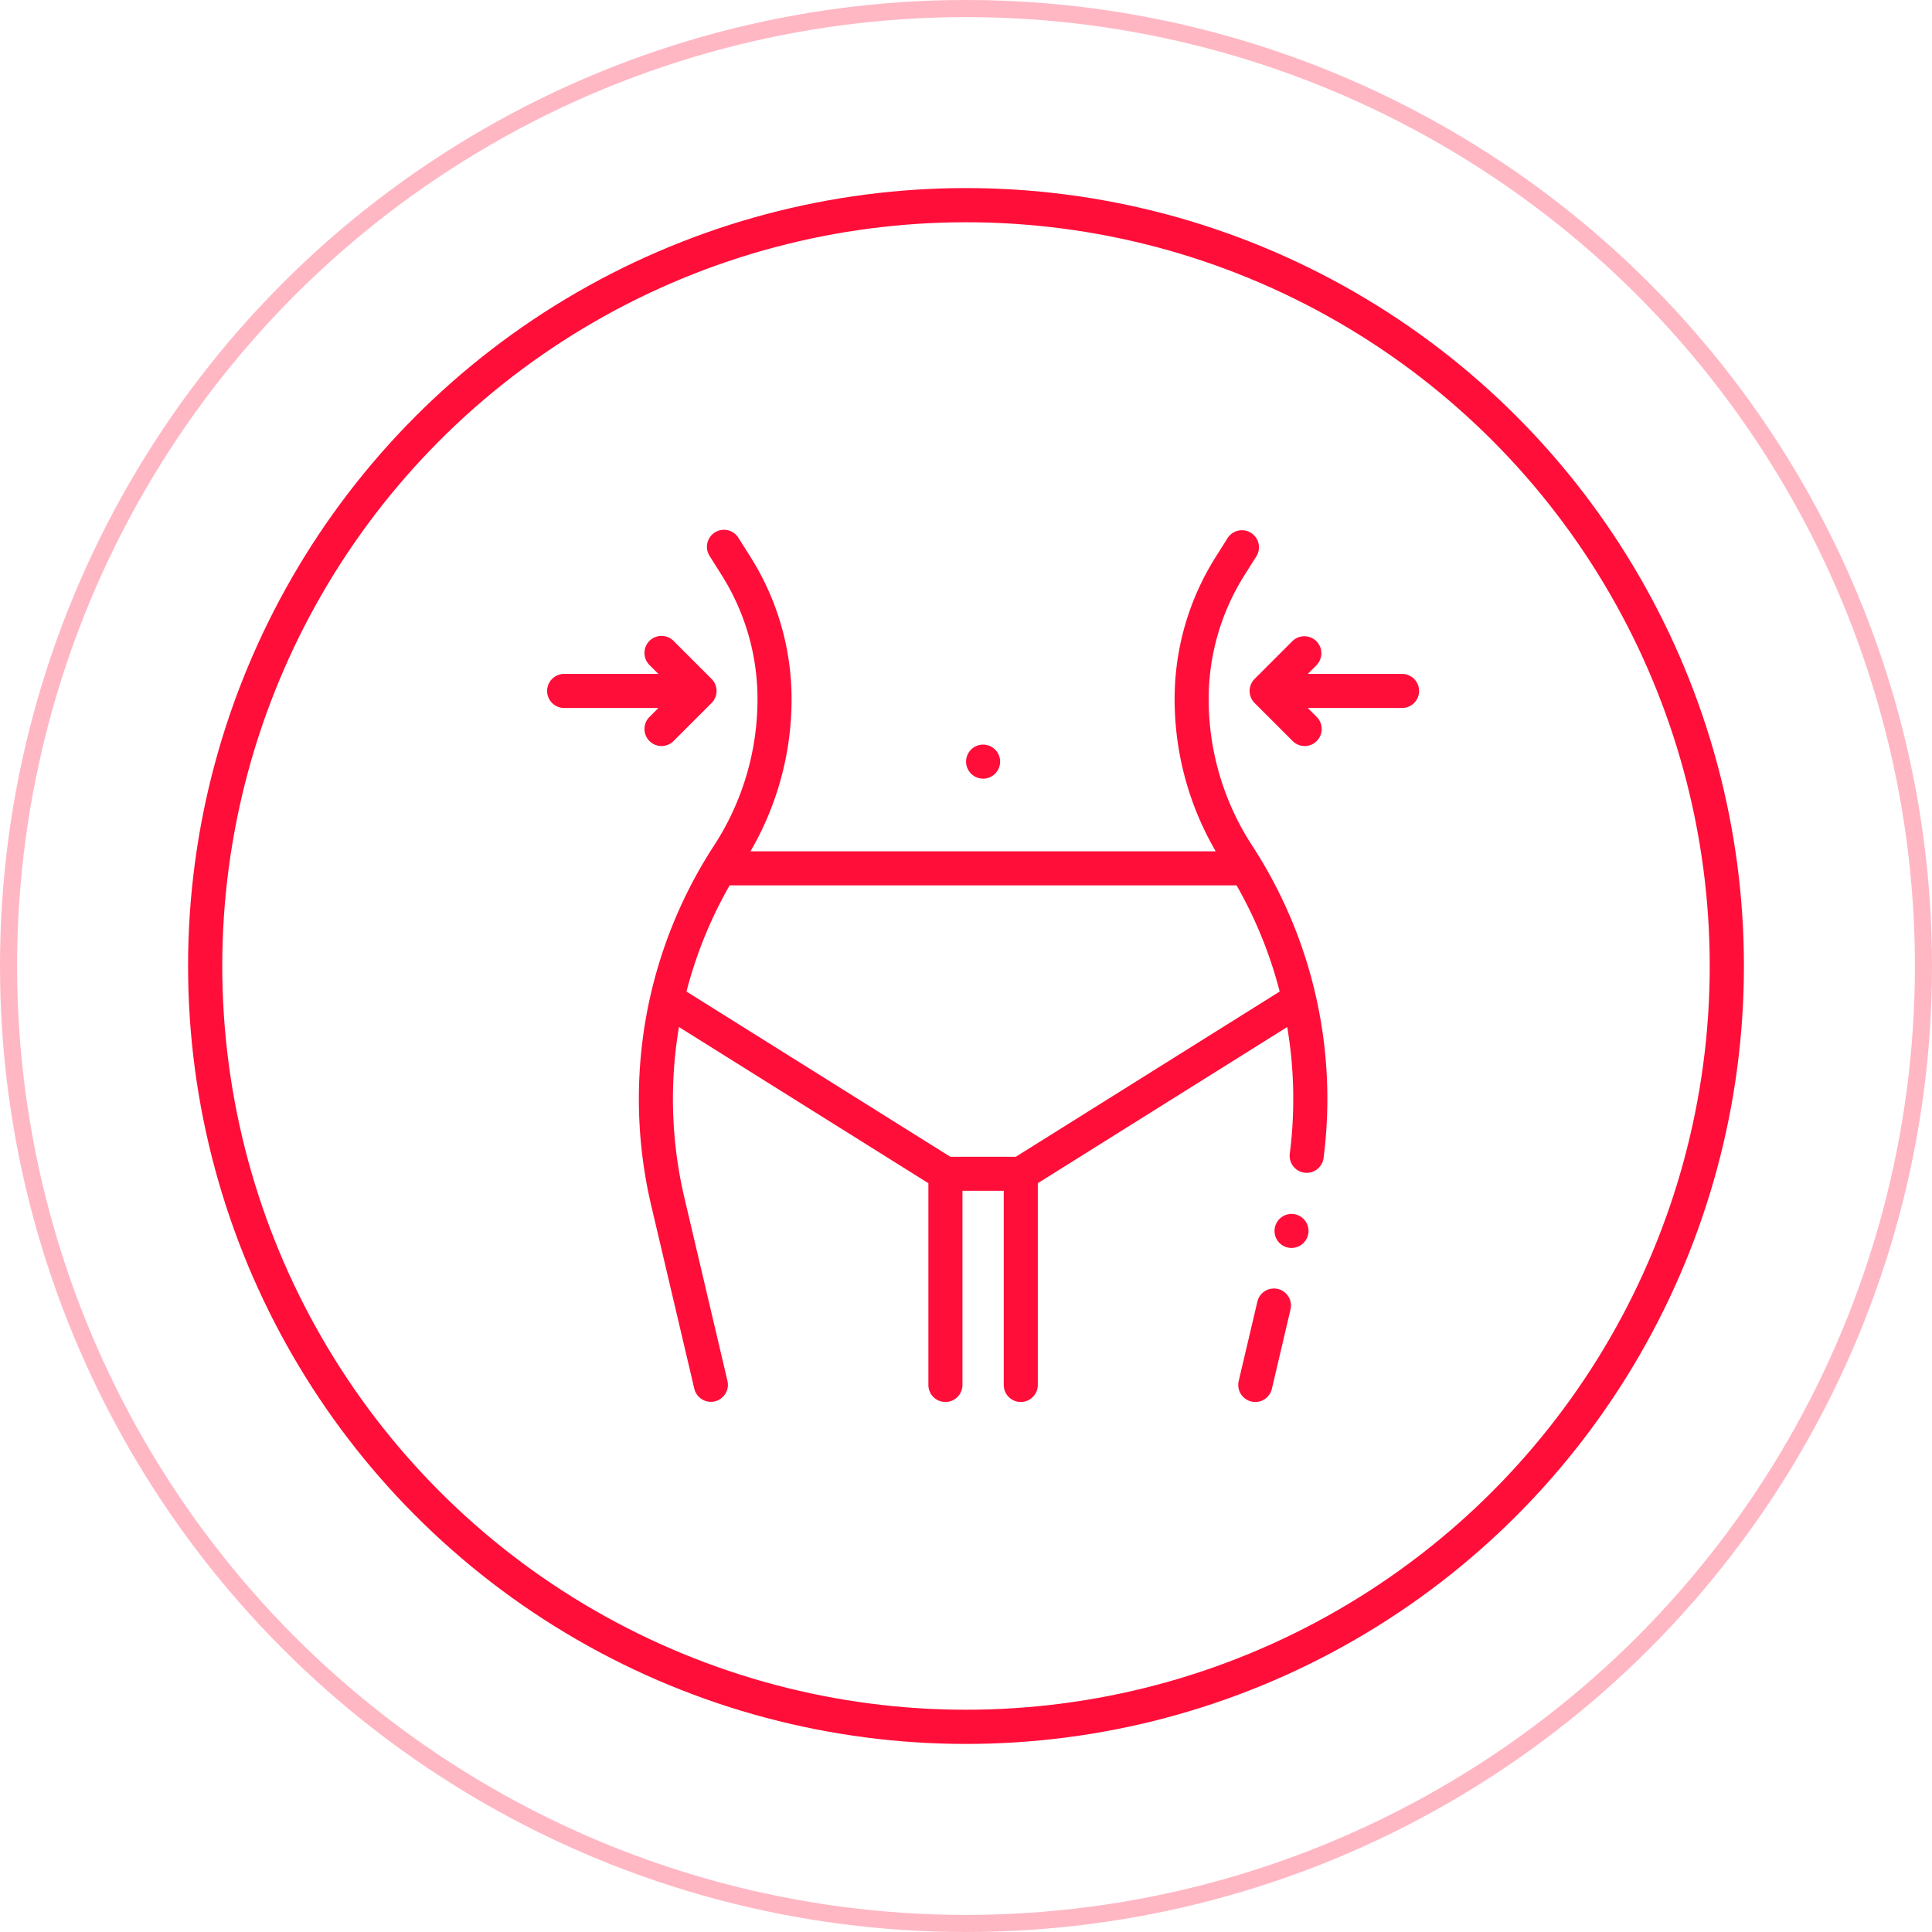 <svg width="113" height="113" fill="none" xmlns="http://www.w3.org/2000/svg"><circle r="44.5" transform="matrix(-1 0 0 1 56.5 56.5)" stroke="#FF0E39" stroke-width="2"/><circle r="56" transform="matrix(-1 0 0 1 56.5 56.5)" stroke="#FF0E39" stroke-opacity=".3"/><path d="M74.74 75.39a.995.995 0 0 0-1.198.74l-1.092 4.646a.996.996 0 1 0 1.94.456l1.091-4.645a.996.996 0 0 0-.741-1.198zm-4.046-34.503c0-2.565.723-5.069 2.09-7.24l.706-1.12a.996.996 0 0 0-1.685-1.062l-.706 1.12a15.555 15.555 0 0 0-2.397 8.302c0 3.142.829 6.202 2.404 8.905H43.894a17.651 17.651 0 0 0 2.404-8.905 15.56 15.56 0 0 0-2.397-8.302l-.706-1.12a.996.996 0 1 0-1.685 1.062l.705 1.12a13.567 13.567 0 0 1 2.09 7.24c0 3.048-.878 6.01-2.54 8.565a27.13 27.13 0 0 0-4.399 14.828c0 2.093.243 4.187.722 6.224l2.523 10.728a.996.996 0 0 0 1.939-.456l-2.522-10.728a25.235 25.235 0 0 1-.316-9.98L54.3 69.204v11.8a.996.996 0 0 0 1.992 0V69.648h2.416v11.356a.996.996 0 0 0 1.992 0v-11.8l14.588-9.135a25.266 25.266 0 0 1 .15 7.406.996.996 0 0 0 1.976.253 27.13 27.13 0 0 0-4.18-18.276 15.67 15.67 0 0 1-2.54-8.565zm-11.276 26.77h-3.836l-15.43-9.663a25.132 25.132 0 0 1 2.523-6.21h29.65a25.13 25.13 0 0 1 2.522 6.21l-15.43 9.662z" fill="#FF0E39"/><path d="M82.004 39.417H76.49l.523-.524a.996.996 0 0 0-1.408-1.408l-2.225 2.224a.996.996 0 0 0 0 1.409l2.225 2.224a.993.993 0 0 0 1.408 0 .996.996 0 0 0 0-1.409l-.523-.524h5.514a.996.996 0 0 0 0-1.992zm-44.018 2.516a.996.996 0 0 0 1.41 1.409l2.223-2.224a.996.996 0 0 0 0-1.409l-2.224-2.224a.996.996 0 0 0-1.409 1.409l.524.523h-5.514a.996.996 0 0 0 0 1.992h5.514l-.523.524zm19.514 3.61a1 1 0 0 0 .996-.996c0-.262-.107-.519-.292-.704a1.003 1.003 0 0 0-.704-.292.998.998 0 0 0-.704.292 1.004 1.004 0 0 0-.292.704 1 1 0 0 0 .996.996zM75.538 71a.998.998 0 0 0-.704 1.7.998.998 0 0 0 .704.292.999.999 0 0 0 .995-.996.999.999 0 0 0-.995-.996z" fill="#FF0E39"/></svg>